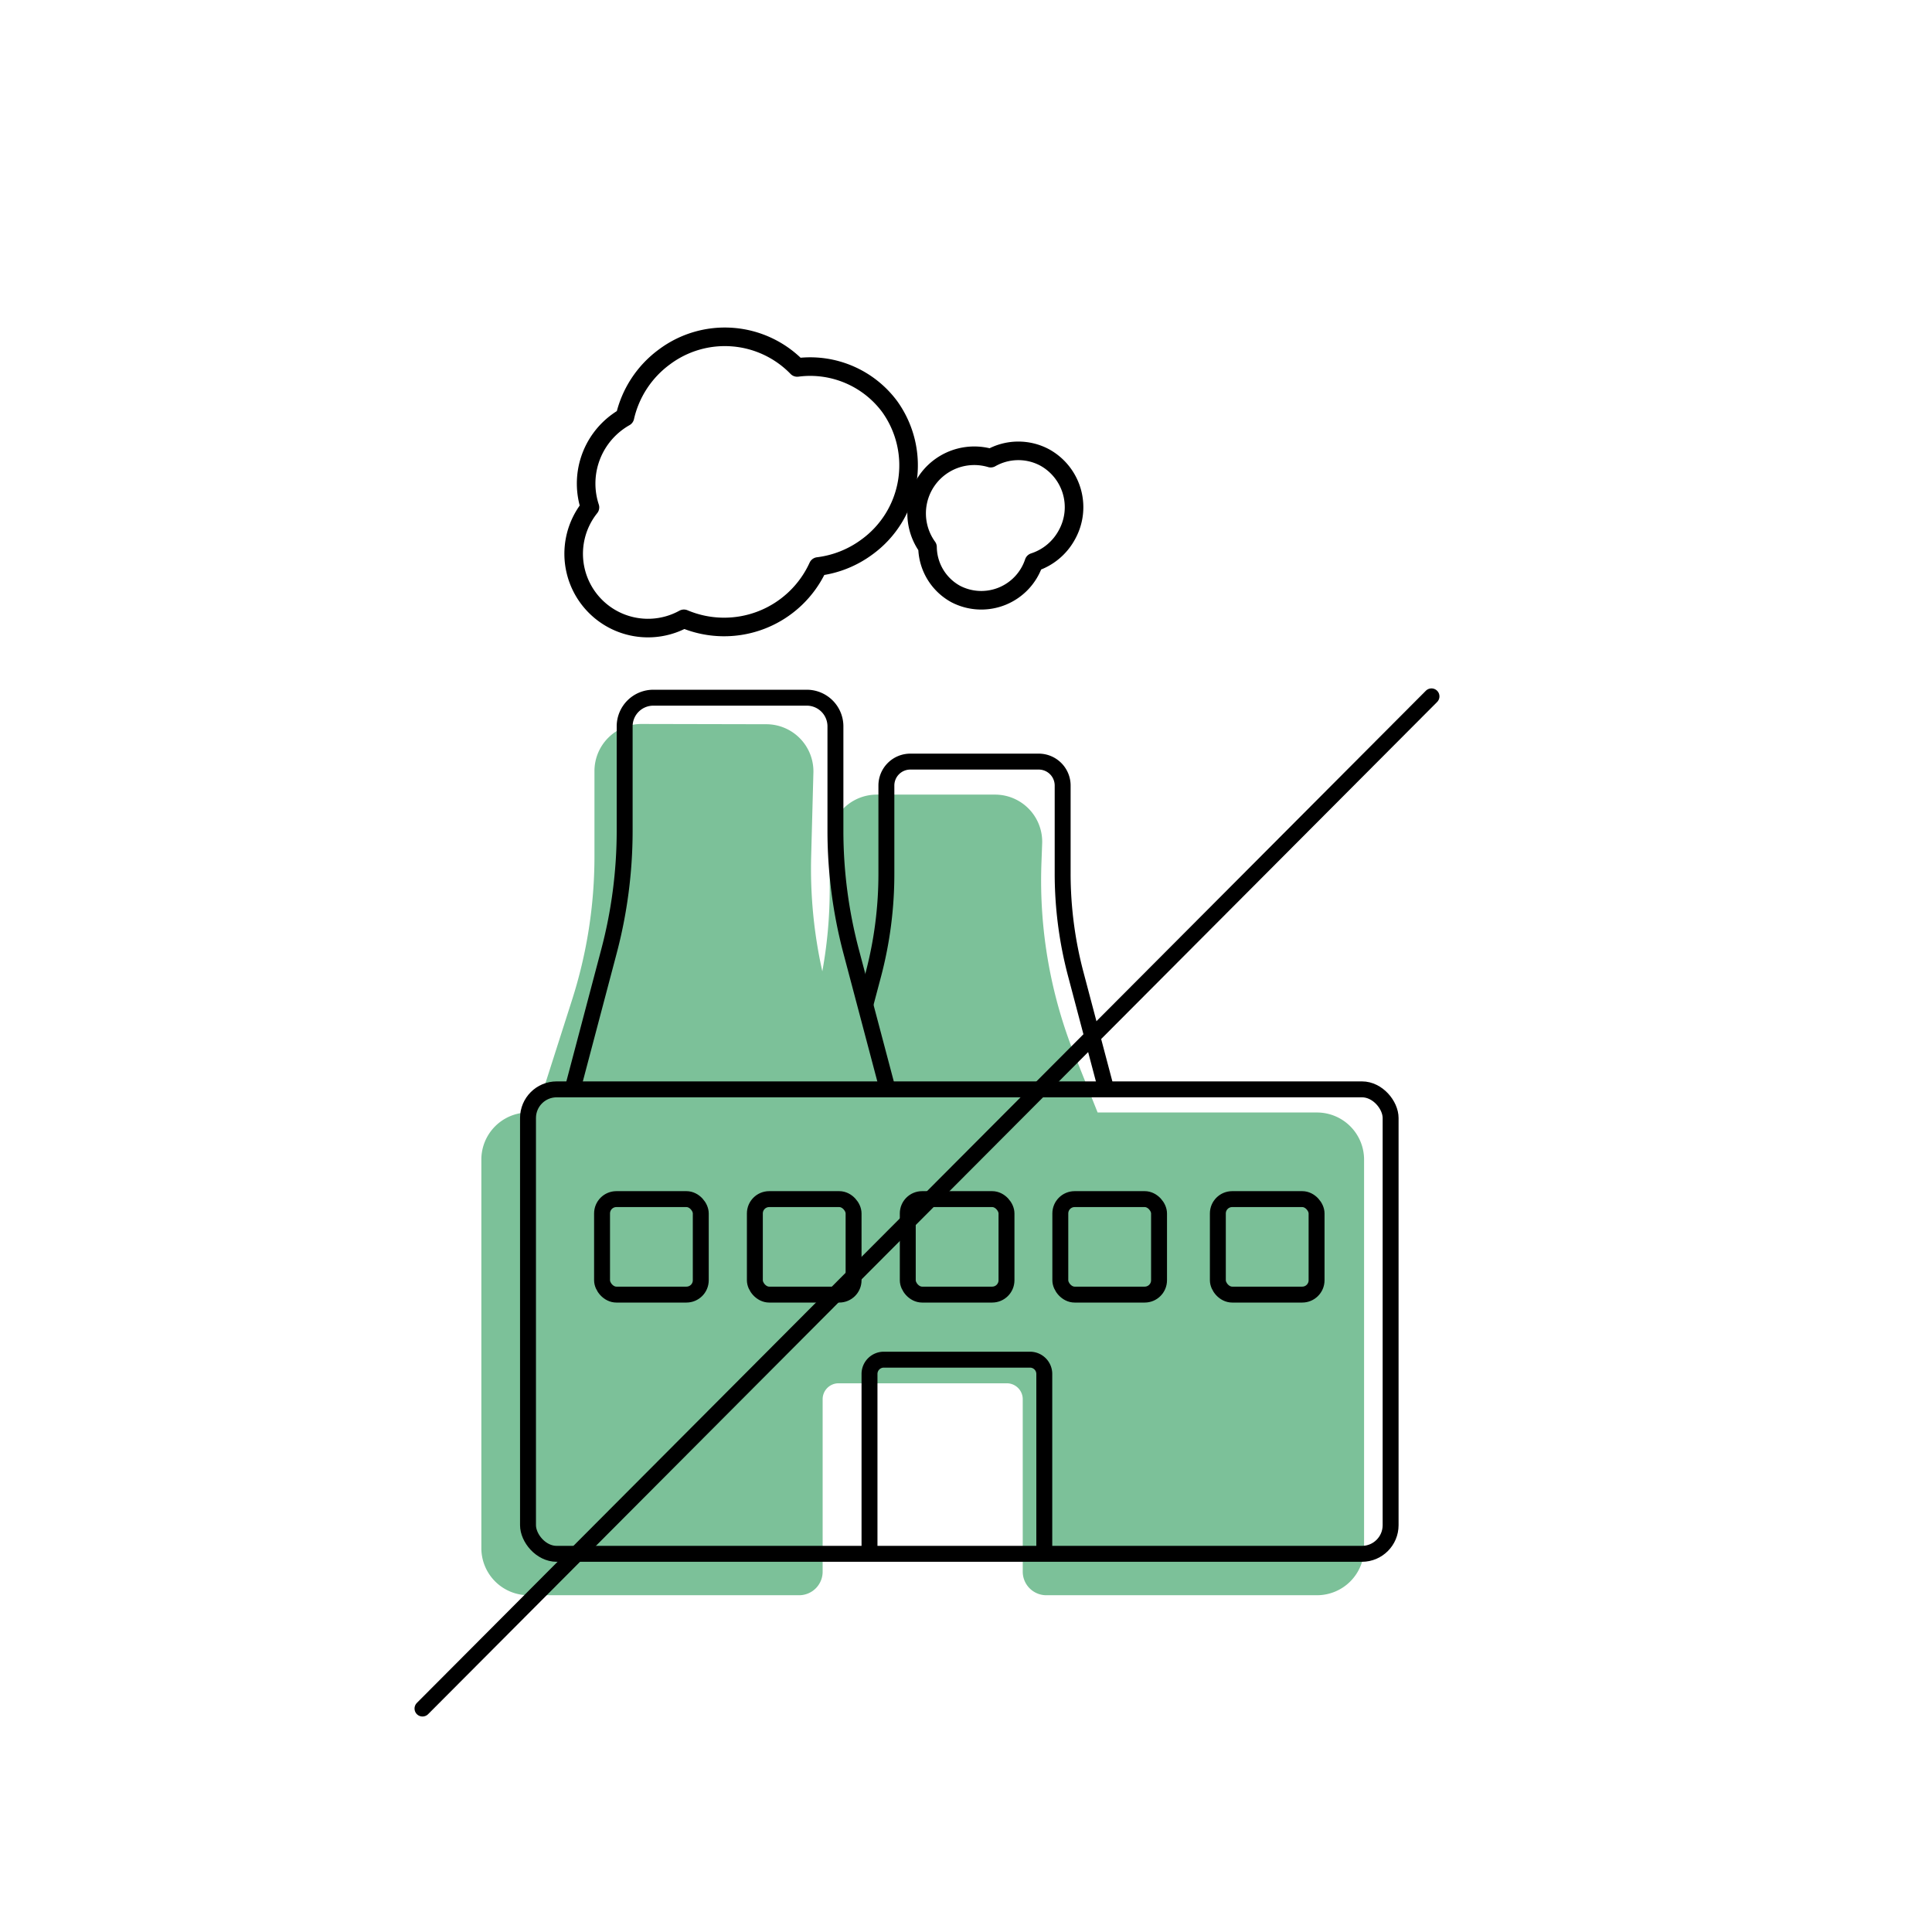 <svg data-animation="climate-targets-02" width="364" height="364" viewBox="0 0 364 364" xmlns="http://www.w3.org/2000/svg" >
    <path fill="none" d="M0 0h364v364H0z"/>

    <g class="icon">
      <g class="powerStation_static">
        <path d="M120.87 136.4a8.87 8.87 0 0 0-8.87 8.87v16.07a88.71 88.71 0 0 1-4.24 27.1L101 209.6h-1.44a8.87 8.87 0 0 0-8.87 8.87v73.21a8.87 8.87 0 0 0 8.87 8.87h51a4.43 4.43 0 0 0 4.43-4.43v-32.5a3 3 0 0 1 3-3h31.7a3 3 0 0 1 3 3v32.49a4.44 4.44 0 0 0 4.44 4.44h51a8.87 8.87 0 0 0 8.87-8.87v-73.2a8.88 8.88 0 0 0-8.87-8.88H206.8l-4.3-10.75a88.7 88.7 0 0 1-6.29-36.19l.14-3.75a8.88 8.88 0 0 0-8.87-9.2h-22.29a8.87 8.87 0 0 0-8.87 8.87v9a85.84 85.84 0 0 1-1.39 15.42 88.48 88.48 0 0 1-2.1-21.71l.42-15.73a8.88 8.88 0 0 0-8.87-9.11Z" fill="#7cc199" class="Kohlekraftwerk_Fill" data-name="Kohlekraftwerk Fill"/>
        <rect x="99.48" y="205.24" width="162.52" height="87.51" rx="5.4" fill="none" stroke="#000" stroke-miterlimit="10" stroke-width="3"/>
        <path d="M163.82 292.45v-33.59a2.69 2.69 0 0 1 2.7-2.69h27.53a2.69 2.69 0 0 1 2.7 2.69v33.59" fill="none" stroke="#000" stroke-miterlimit="10" stroke-width="3"/>
        <rect x="113.43" y="225.92" width="18.6" height="17.99" rx="2.7" fill="none" stroke="#000" stroke-miterlimit="10" stroke-width="3"/>
        <rect x="142.22" y="225.92" width="18.6" height="17.99" rx="2.7" fill="none" stroke="#000" stroke-miterlimit="10" stroke-width="3"/>
        <rect x="171.03" y="225.92" width="18.6" height="17.99" rx="2.7" fill="none" stroke="#000" stroke-miterlimit="10" stroke-width="3"/>
        <rect x="199.77" y="225.92" width="18.6" height="17.99" rx="2.7" fill="none" stroke="#000" stroke-miterlimit="10" stroke-width="3"/>
        <rect x="229.45" y="225.92" width="18.6" height="17.99" rx="2.7" fill="none" stroke="#000" stroke-miterlimit="10" stroke-width="3"/>
        <path d="m107.94 204.94 6.75-25.54a89 89 0 0 0 3-22.79v-19.76a5.4 5.4 0 0 1 5.4-5.4H152a5.4 5.4 0 0 1 5.4 5.4v19.76a89 89 0 0 0 3 22.79l6.76 25.54" fill="none" stroke="#000" stroke-miterlimit="10" stroke-width="3"/>
        <path d="m163 189.43 1.55-5.85a74.21 74.21 0 0 0 2.45-19.05V148a4.51 4.51 0 0 1 4.51-4.51h24.18a4.51 4.51 0 0 1 4.52 4.51v16.52a74.21 74.21 0 0 0 2.48 19.05l5.65 21.36" fill="none" stroke="#000" stroke-miterlimit="10" stroke-width="3"/>
      </g>
      <mask id="klimaziele-02-cloud-mask">
        <polygon points="160 23 105 23 105 131.2 160 131.2 160 143 240 143 240 23 160 23" style="fill:#fff"/>
      </mask>
      <g class="powerStation_clouds" mask="url(#klimaziele-02-cloud-mask)" fill="none" stroke="#000" stroke-linejoin="round" stroke-width="3.5" fill-rule="evenodd">
        <g class="powerStation_cloud2">
          <path class="powerStation_cloud2Inner" transform="translate(-60)" d="M177.74 78.58a19.38 19.38 0 0 1 7.46-11.35 19 19 0 0 1 25 2 18.66 18.66 0 0 1 17.45 7.41 19 19 0 0 1-4.36 26.45 19.43 19.43 0 0 1-9.16 3.64 19.45 19.45 0 0 1-25.28 9.86 14 14 0 0 1-17.7-21 14.38 14.38 0 0 1 5.22-16.13 13.78 13.78 0 0 1 1.37-.88Z"/>
        </g>
        <g class="powerStation_cloud1">
          <path class="powerStation_cloud1Inner" transform="translate(50)"  d="M124.75 103.08a10.86 10.86 0 0 1 11.91-16.76 10.52 10.52 0 0 1 10.17-.13 10.7 10.7 0 0 1 4.2 14.53 10.86 10.86 0 0 1-6.23 5.21 10.45 10.45 0 0 1-14.71 6 10.21 10.21 0 0 1-5.34-8.85Z"/>
        </g>
      </g>
      <path class="powerStation_line" d="M79.6,321.9,269.7,131.2" style="fill:none;stroke:#000;stroke-linecap:round;stroke-linejoin:round;stroke-width:3px"/>
    </g>
  </svg>